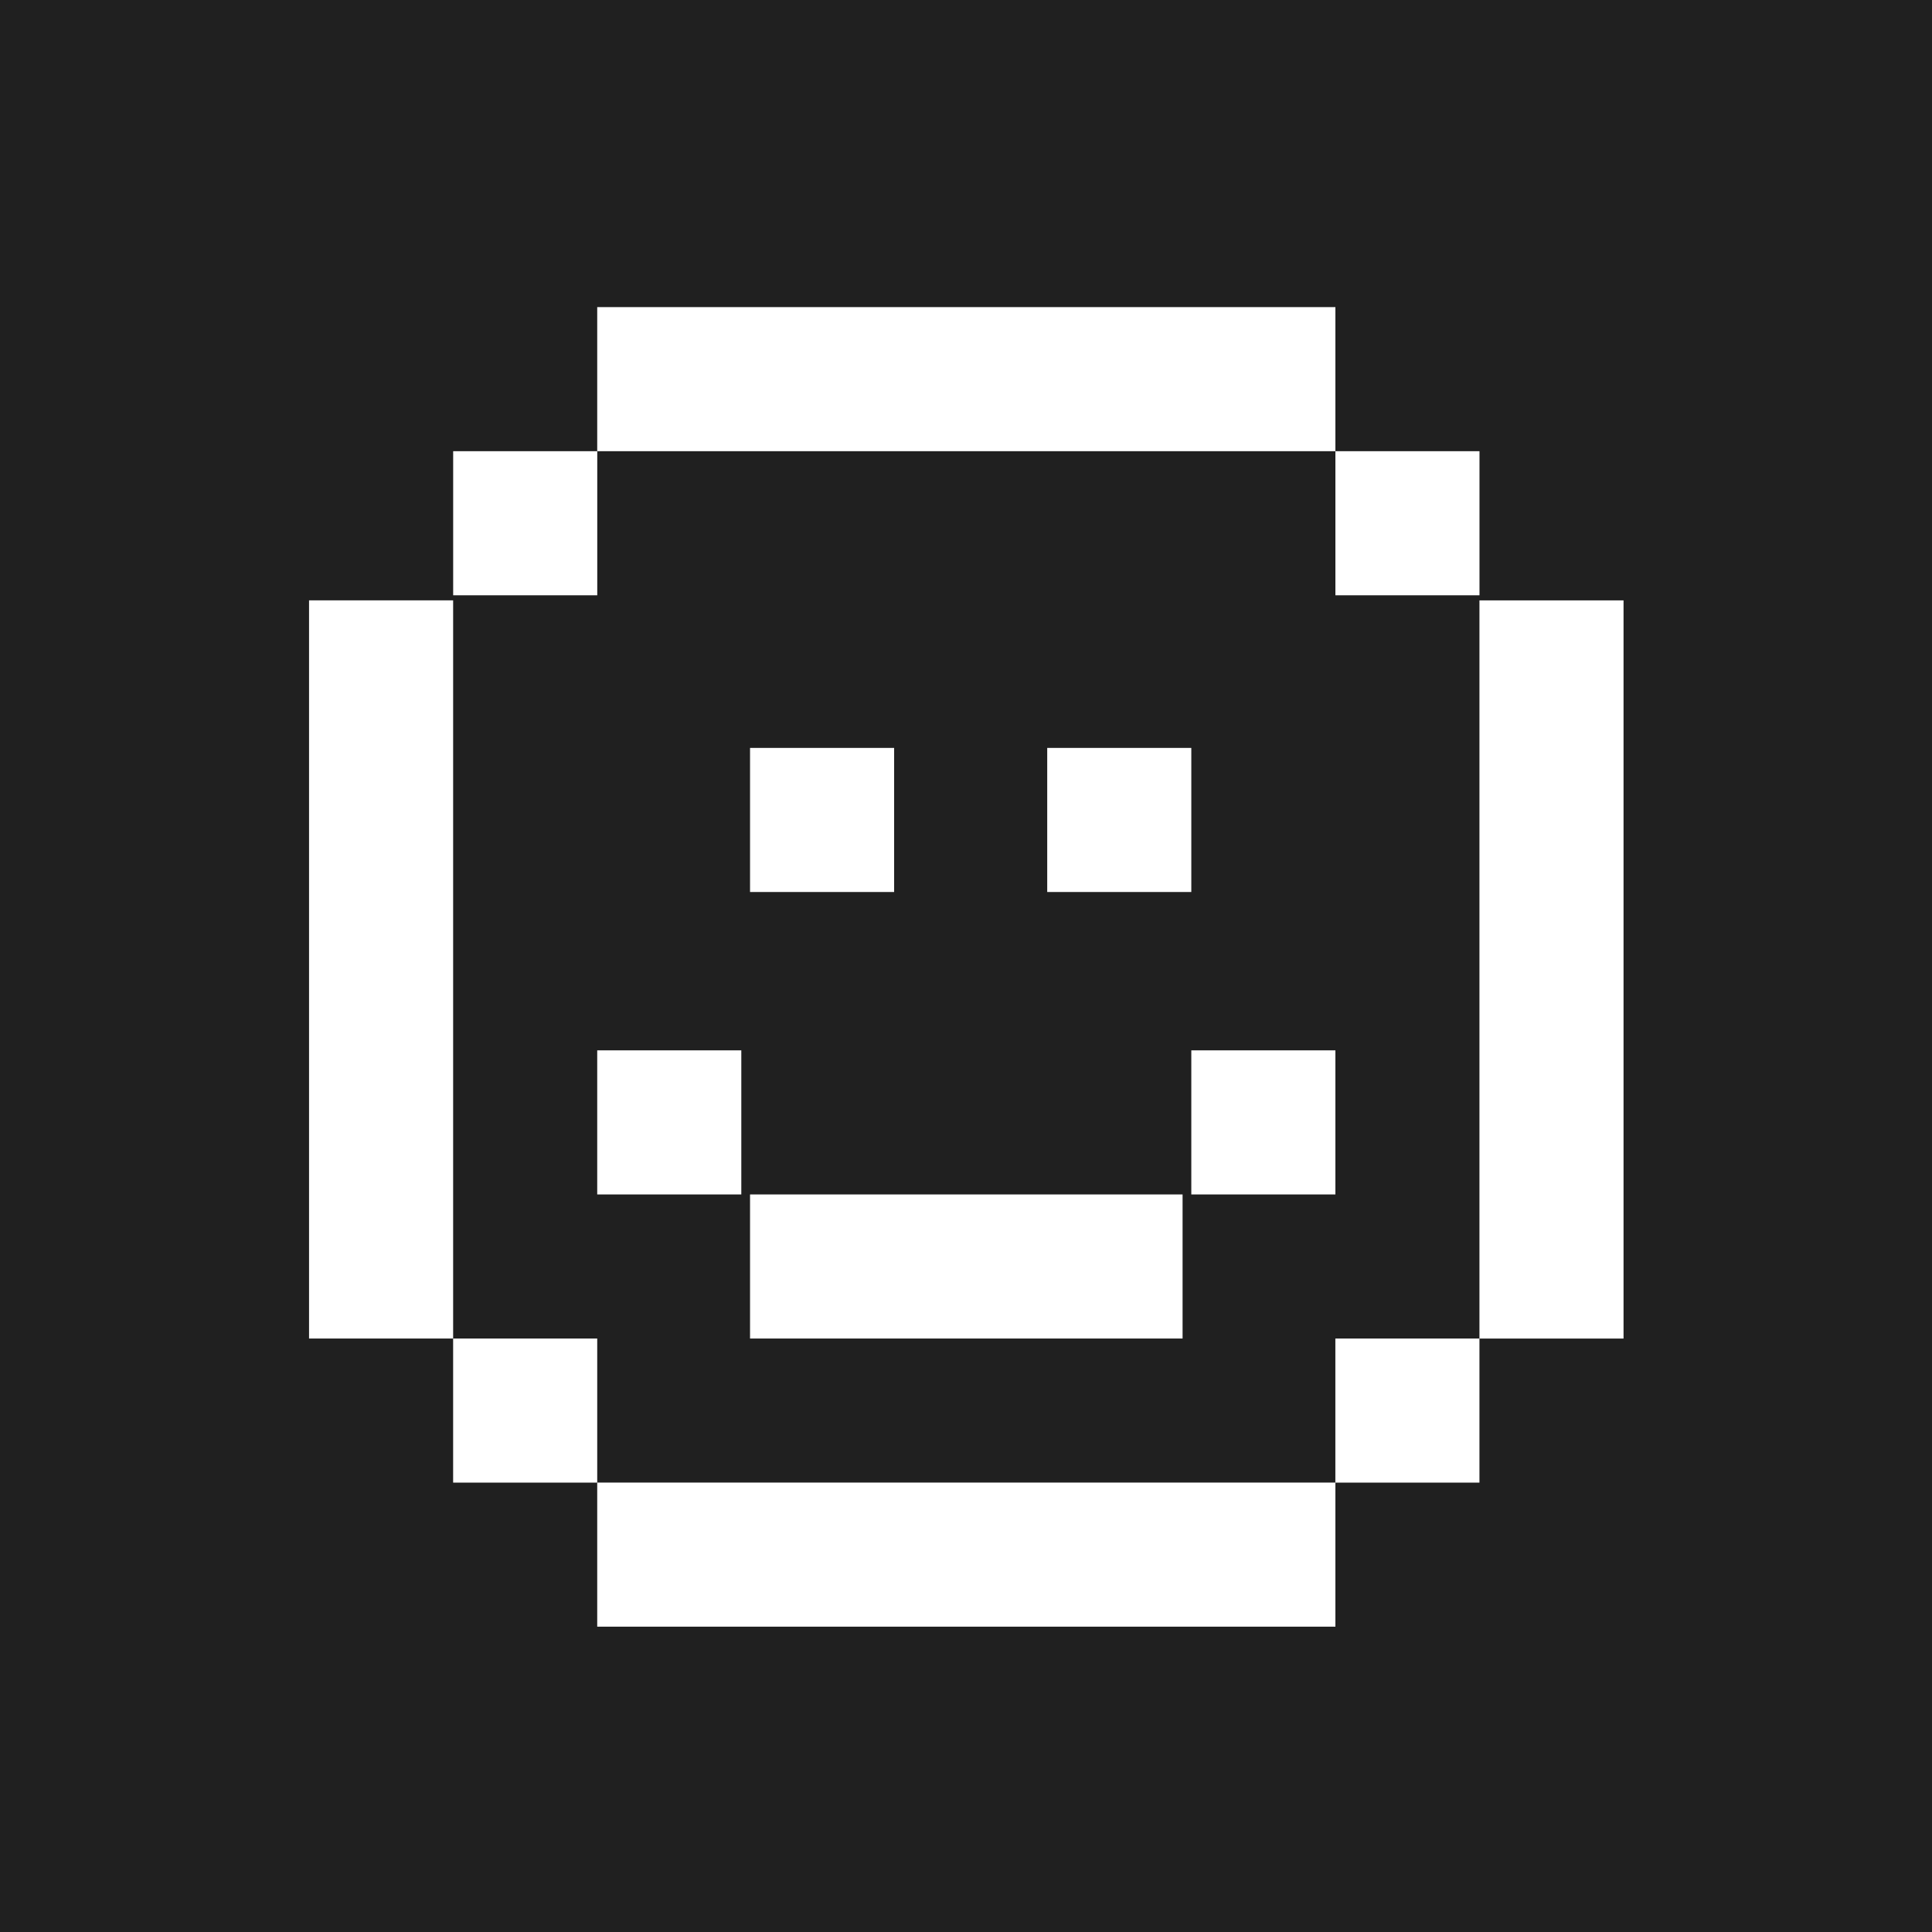 <?xml version="1.0" encoding="UTF-8"?>
<svg id="Layer_1" data-name="Layer 1" xmlns="http://www.w3.org/2000/svg" viewBox="0 0 500 500">
  <defs>
    <style>
      .cls-1 {
        fill: #202020;
      }

      .cls-1, .cls-2 {
        stroke-width: 0px;
      }

      .cls-2 {
        fill: #fff;
      }
    </style>
  </defs>
  <rect class="cls-1" width="500" height="500"/>
  <g>
    <g>
      <rect class="cls-2" x="117.28" y="116.77" width="37.29" height="37.29"/>
      <rect class="cls-2" x="345.6" y="116.77" width="37.29" height="37.29"/>
      <rect class="cls-2" x="154.56" y="79.48" width="191.04" height="37.29"/>
    </g>
    <rect class="cls-2" x="345.6" y="346.41" width="37.29" height="37.29" transform="translate(728.48 730.11) rotate(180)"/>
    <rect class="cls-2" x="117.28" y="346.41" width="37.29" height="37.29" transform="translate(271.84 730.11) rotate(180)"/>
    <rect class="cls-2" x="154.56" y="271.84" width="37.29" height="37.29" transform="translate(346.41 580.96) rotate(180)"/>
    <rect class="cls-2" x="308.31" y="271.84" width="37.29" height="37.29" transform="translate(653.91 580.96) rotate(180)"/>
    <rect class="cls-2" x="271.03" y="193.56" width="37.29" height="37.29" transform="translate(579.34 424.41) rotate(180)"/>
    <rect class="cls-2" x="194.11" y="193.56" width="37.29" height="37.29" transform="translate(425.51 424.41) rotate(180)"/>
    <rect class="cls-2" x="154.56" y="383.7" width="191.04" height="37.29" transform="translate(500.16 804.68) rotate(180)"/>
    <rect class="cls-2" x="194.11" y="309.12" width="111.94" height="37.29" transform="translate(500.16 655.53) rotate(180)"/>
    <rect class="cls-2" x="3.11" y="232.25" width="191.04" height="37.29" transform="translate(349.52 152.26) rotate(90)"/>
    <rect class="cls-2" x="306.01" y="232.25" width="191.04" height="37.29" transform="translate(652.42 -150.63) rotate(90)"/>
  </g>
</svg>